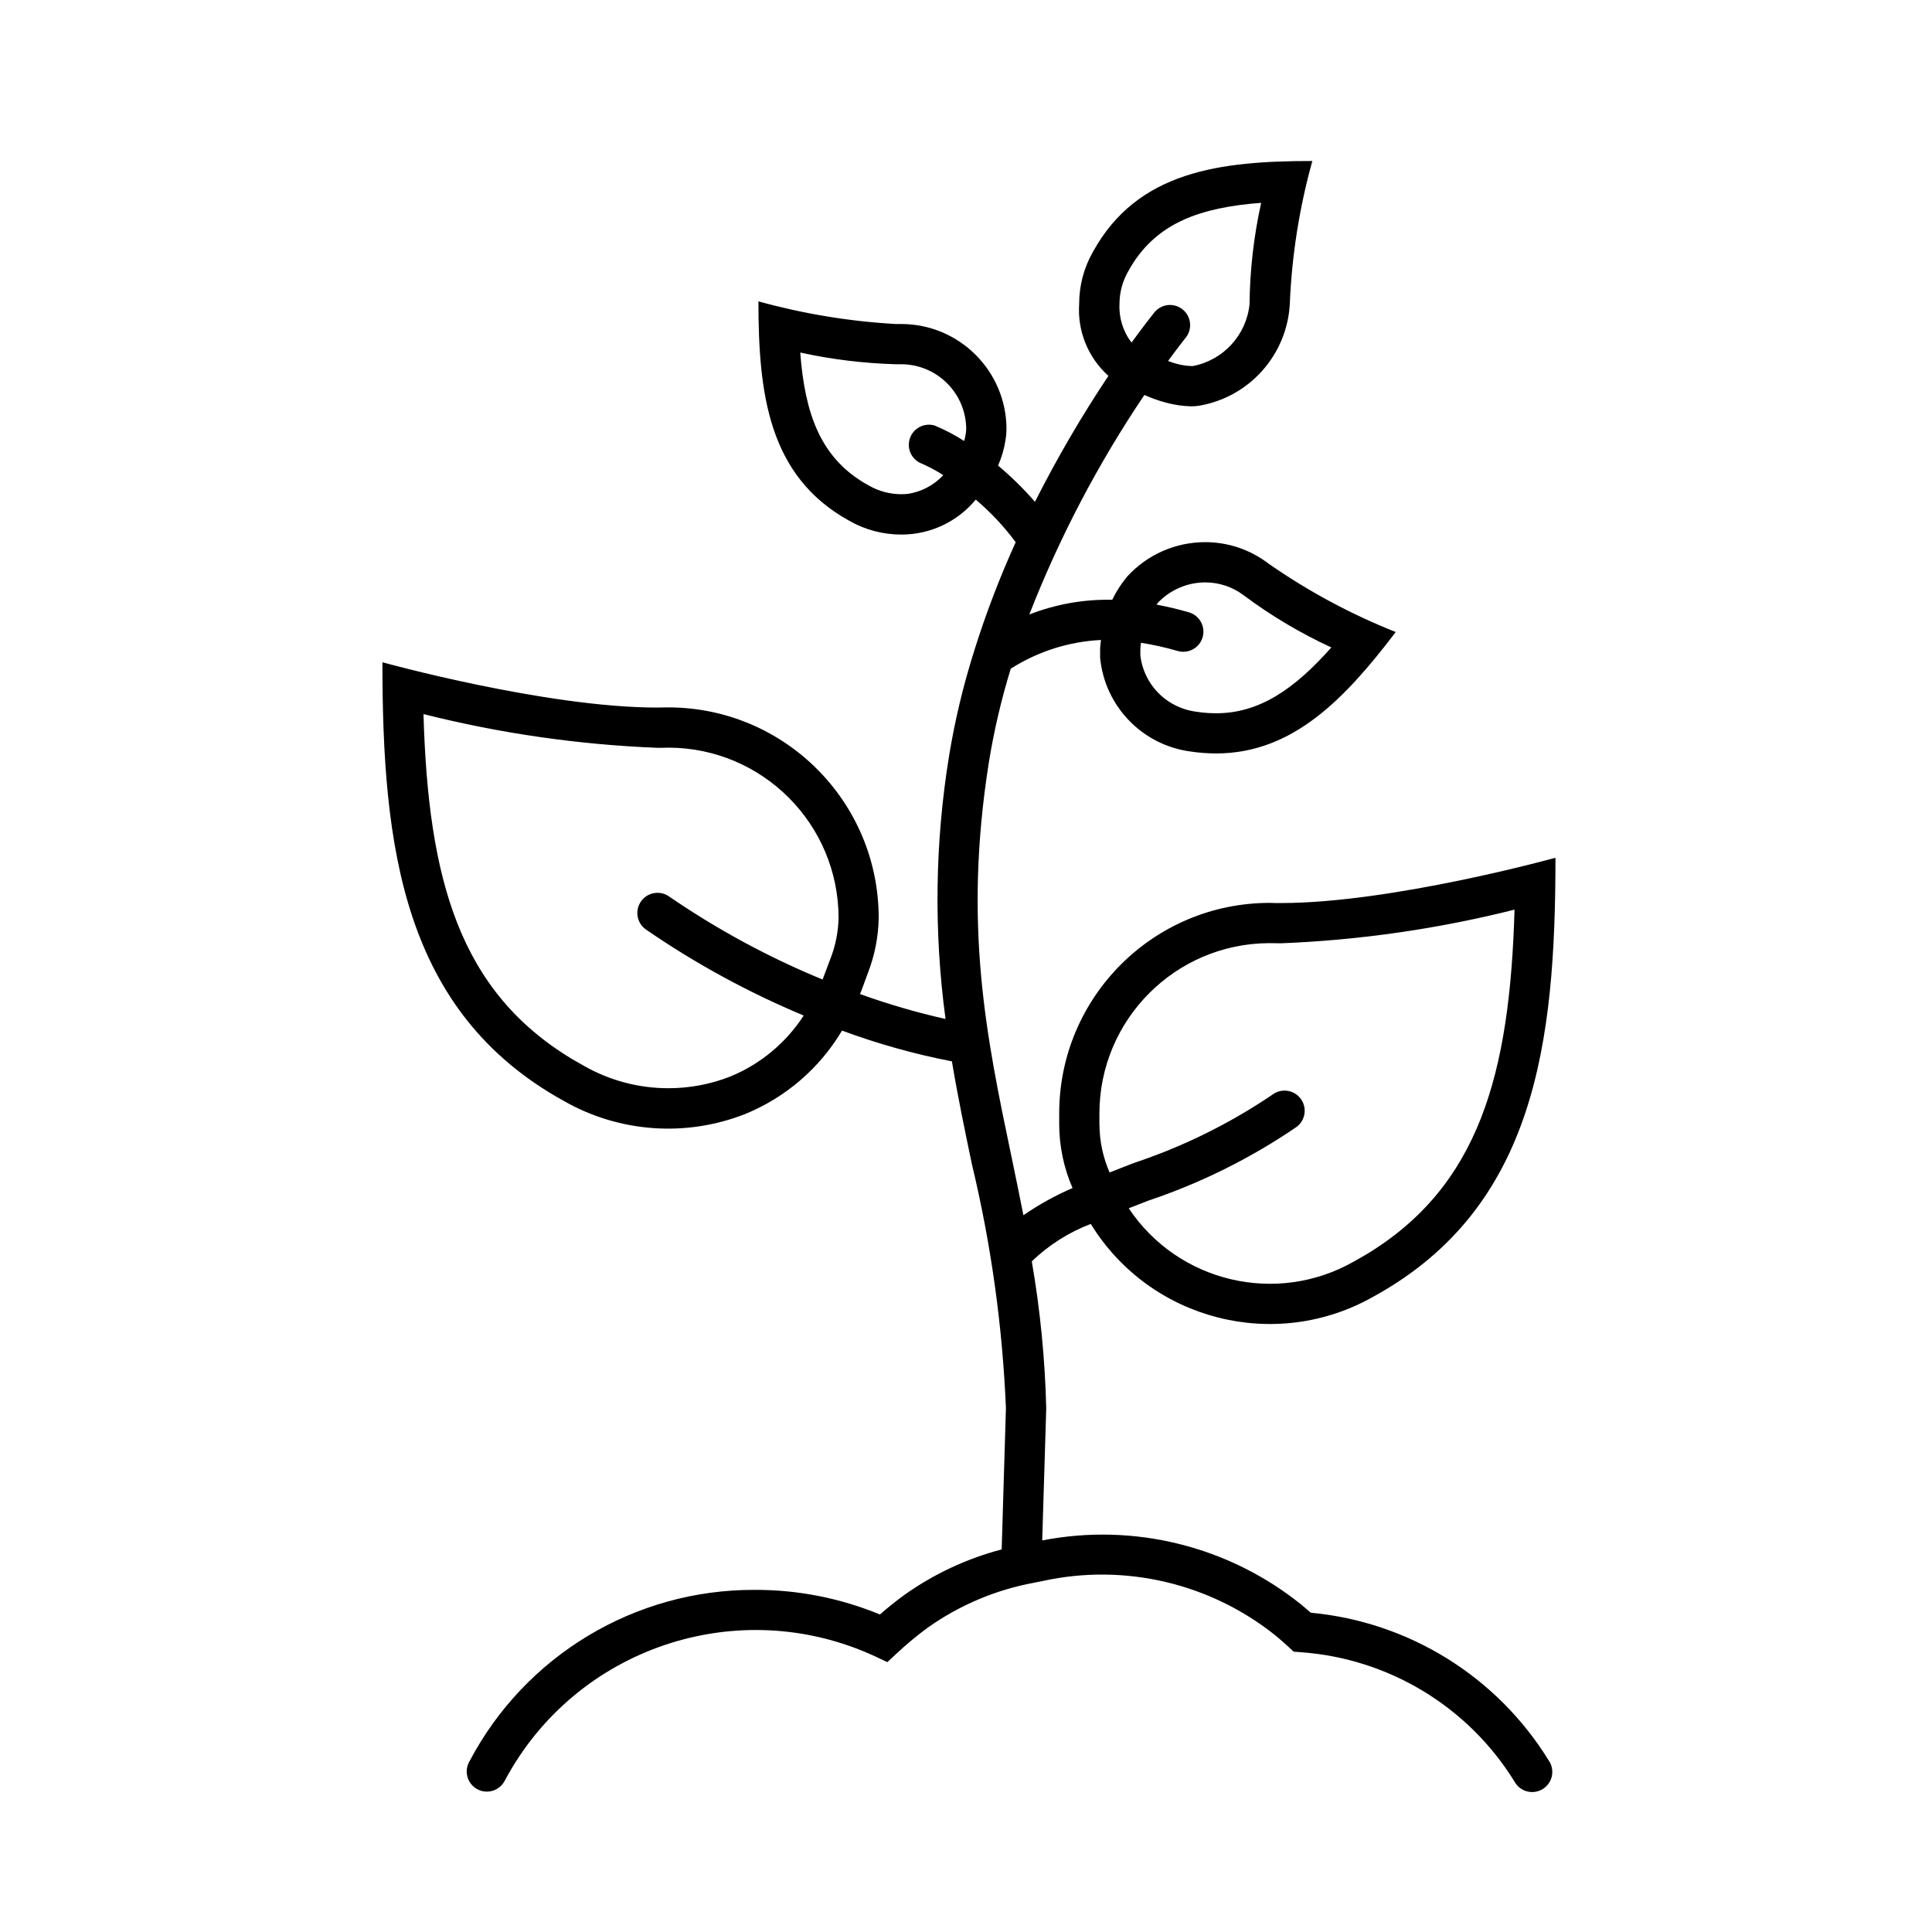 <svg width="96" height="96" xmlns="http://www.w3.org/2000/svg" xmlns:xlink="http://www.w3.org/1999/xlink" xml:space="preserve" overflow="hidden"><defs><clipPath id="clip0"><rect x="346" y="379" width="96" height="96"/></clipPath></defs><g clip-path="url(#clip0)" transform="translate(-346 -379)"><path d="M411.129 459.135C410.972 458.995 410.81 458.857 410.647 458.722 407.037 455.822 402.333 454.659 397.787 455.543L397.987 448.98C397.927 446.531 397.687 444.089 397.269 441.675 398.112 440.865 399.108 440.233 400.2 439.816 403.151 444.614 409.375 446.207 414.268 443.416L414.268 443.416C422.294 439 423.29 430.807 423.29 421.622 423.29 421.622 415.162 423.872 409.649 423.872 409.46 423.872 409.275 423.872 409.093 423.864 403.315 423.864 398.631 428.548 398.631 434.326L398.631 434.871C398.635 435.959 398.86 437.035 399.294 438.033 398.438 438.403 397.62 438.855 396.853 439.385 396.659 438.39 396.453 437.412 396.253 436.442 395.02 430.553 393.853 424.991 395.137 416.874 395.392 415.301 395.755 413.748 396.225 412.226 397.569 411.37 399.114 410.878 400.706 410.8 400.693 410.957 400.664 411.11 400.664 411.268L400.664 411.684C400.896 414.096 402.762 416.028 405.164 416.343L405.164 416.343C405.582 416.405 406.005 416.437 406.428 416.438 410.248 416.438 412.839 413.707 415.354 410.405 413.12 409.518 410.995 408.376 409.024 407 408.123 406.311 407.021 405.939 405.887 405.939 404.416 405.938 403.012 406.555 402.018 407.639 401.719 407.994 401.467 408.385 401.266 408.803 399.858 408.772 398.458 409.021 397.146 409.534 398.644 405.698 400.562 402.04 402.864 398.626 403.204 398.779 403.557 398.904 403.917 399.001 404.33 399.116 404.755 399.179 405.183 399.19 405.319 399.191 405.455 399.181 405.59 399.159 408.089 398.729 409.957 396.626 410.09 394.094 410.189 391.694 410.565 389.314 411.21 387 406.617 387 402.523 387.5 400.31 391.51L400.31 391.51C399.859 392.298 399.622 393.191 399.623 394.099 399.53 395.452 400.067 396.772 401.077 397.677 399.735 399.687 398.516 401.777 397.427 403.935 396.864 403.288 396.251 402.686 395.594 402.135 395.773 401.725 395.898 401.295 395.966 400.853 395.994 400.678 396.009 400.502 396.012 400.325 396.009 397.44 393.67 395.102 390.785 395.1 390.694 395.1 390.601 395.1 390.507 395.1 388.2 394.969 385.913 394.591 383.686 393.975 383.686 398.568 384.186 402.662 388.196 404.875L388.196 404.875C388.984 405.326 389.877 405.563 390.785 405.562 392.216 405.566 393.574 404.929 394.485 403.825 395.226 404.452 395.892 405.162 396.469 405.943 395.676 407.689 394.99 409.482 394.416 411.312 394.416 411.33 394.403 411.347 394.4 411.365 393.861 413.066 393.446 414.804 393.158 416.565 392.456 420.888 392.397 425.292 392.983 429.632 391.541 429.308 390.121 428.894 388.731 428.393 388.753 428.335 388.781 428.281 388.803 428.223L389.135 427.323C389.467 426.458 389.646 425.542 389.662 424.615 389.664 418.837 384.981 414.152 379.203 414.15 379.202 414.15 379.201 414.15 379.2 414.15 379.018 414.155 378.832 414.158 378.644 414.158 373.13 414.158 365.002 411.908 365.002 411.908 365.002 421.093 366.002 429.282 374.021 433.708L374.021 433.708C376.77 435.276 380.082 435.514 383.027 434.355 385.039 433.533 386.729 432.078 387.84 430.21 389.615 430.867 391.441 431.378 393.3 431.738 393.593 433.494 393.944 435.182 394.294 436.852 395.247 440.827 395.813 444.886 395.984 448.97L395.773 455.989C394.033 456.447 392.389 457.216 390.924 458.261 390.513 458.561 390.109 458.884 389.724 459.223 387.752 458.409 385.638 457.993 383.505 458 377.559 457.975 372.093 461.261 369.326 466.524 369.049 467.002 369.213 467.614 369.691 467.89 370.169 468.167 370.781 468.003 371.057 467.525 371.067 467.509 371.076 467.493 371.084 467.476 374.608 460.867 382.677 458.158 389.476 461.3L390.09 461.59 390.59 461.127C391.068 460.681 391.573 460.263 392.1 459.876 393.683 458.754 395.492 457.991 397.4 457.641L397.824 457.556C401.886 456.671 406.131 457.667 409.376 460.265 409.598 460.449 409.815 460.638 410.026 460.833L410.28 461.069 410.624 461.097C414.995 461.403 418.952 463.796 421.254 467.524 421.518 468.009 422.125 468.188 422.61 467.924 423.095 467.66 423.275 467.053 423.011 466.568 422.993 466.536 422.975 466.506 422.954 466.476 420.386 462.306 416.006 459.586 411.129 459.135ZM400.629 434.872 400.629 434.326C400.634 429.665 404.403 425.884 409.063 425.864 409.254 425.87 409.449 425.872 409.647 425.872 413.564 425.716 417.454 425.156 421.256 424.2 421.022 432.388 419.492 437.944 413.89 441.332L413.279 441.681C409.433 443.876 404.544 442.722 402.086 439.039 402.404 438.913 402.727 438.788 403.052 438.662 405.672 437.783 408.158 436.547 410.439 434.987 410.877 434.649 410.959 434.02 410.621 433.582 410.283 433.144 409.654 433.062 409.216 433.4 407.086 434.841 404.769 435.982 402.329 436.792 401.922 436.95 401.529 437.104 401.135 437.259 400.806 436.506 400.635 435.694 400.631 434.872ZM403.564 408.92C404.175 408.294 405.012 407.941 405.887 407.939 406.574 407.938 407.243 408.161 407.792 408.576 409.151 409.591 410.613 410.461 412.154 411.171 410.328 413.231 408.586 414.442 406.425 414.442 406.199 414.442 405.974 414.43 405.749 414.406L405.425 414.363C404.87 414.289 404.343 414.071 403.897 413.732 403.211 413.209 402.766 412.43 402.664 411.574L402.664 411.274C402.664 411.161 402.683 411.051 402.694 410.939 403.309 411.036 403.917 411.172 404.514 411.346 405.044 411.502 405.6 411.199 405.756 410.669 405.912 410.139 405.609 409.583 405.079 409.427 404.526 409.265 403.991 409.142 403.466 409.043 403.496 409 403.529 408.959 403.564 408.92ZM391.132 403.537C391.017 403.55 390.901 403.557 390.785 403.557 390.224 403.557 389.672 403.411 389.185 403.133L388.911 402.977C386.771 401.677 385.993 399.565 385.764 396.518 387.323 396.859 388.909 397.053 390.504 397.099 390.604 397.099 390.704 397.099 390.804 397.099 392.578 397.115 394.008 398.556 394.01 400.33 394.006 400.411 393.998 400.492 393.985 400.572 393.966 400.687 393.94 400.801 393.909 400.913 393.445 400.614 392.955 400.357 392.446 400.145 391.917 399.986 391.359 400.287 391.201 400.816 391.06 401.283 391.279 401.784 391.717 402 392.119 402.169 392.505 402.374 392.87 402.611 392.41 403.105 391.798 403.431 391.132 403.537ZM382.3 432.487C381.315 432.876 380.266 433.075 379.207 433.073 377.739 433.073 376.296 432.69 375.02 431.964L374.437 431.631C368.812 428.245 367.278 422.684 367.043 414.483 370.844 415.44 374.734 416.001 378.651 416.158 378.851 416.158 379.043 416.158 379.234 416.15 383.893 416.17 387.661 419.948 387.668 424.607 387.654 425.298 387.518 425.982 387.268 426.627L386.874 427.672C384.191 426.569 381.633 425.184 379.242 423.542 378.787 423.227 378.163 423.34 377.848 423.794 377.532 424.249 377.645 424.874 378.1 425.189 380.557 426.88 383.183 428.312 385.935 429.461 385.059 430.816 383.791 431.871 382.3 432.487ZM401.627 394.1C401.627 393.539 401.773 392.987 402.051 392.5L402.207 392.226C403.507 390.086 405.619 389.308 408.667 389.079 408.299 390.735 408.105 392.425 408.089 394.121 407.93 395.653 406.785 396.899 405.273 397.188 405.243 397.19 405.213 397.19 405.183 397.188 404.924 397.177 404.666 397.135 404.417 397.063 404.295 397.031 404.167 396.982 404.04 396.938 404.566 396.216 404.896 395.806 404.912 395.786 405.261 395.358 405.197 394.728 404.769 394.379 404.341 394.03 403.711 394.094 403.362 394.522 403.289 394.611 402.862 395.151 402.225 396.022 401.804 395.473 401.592 394.791 401.627 394.1Z"/></g></svg>